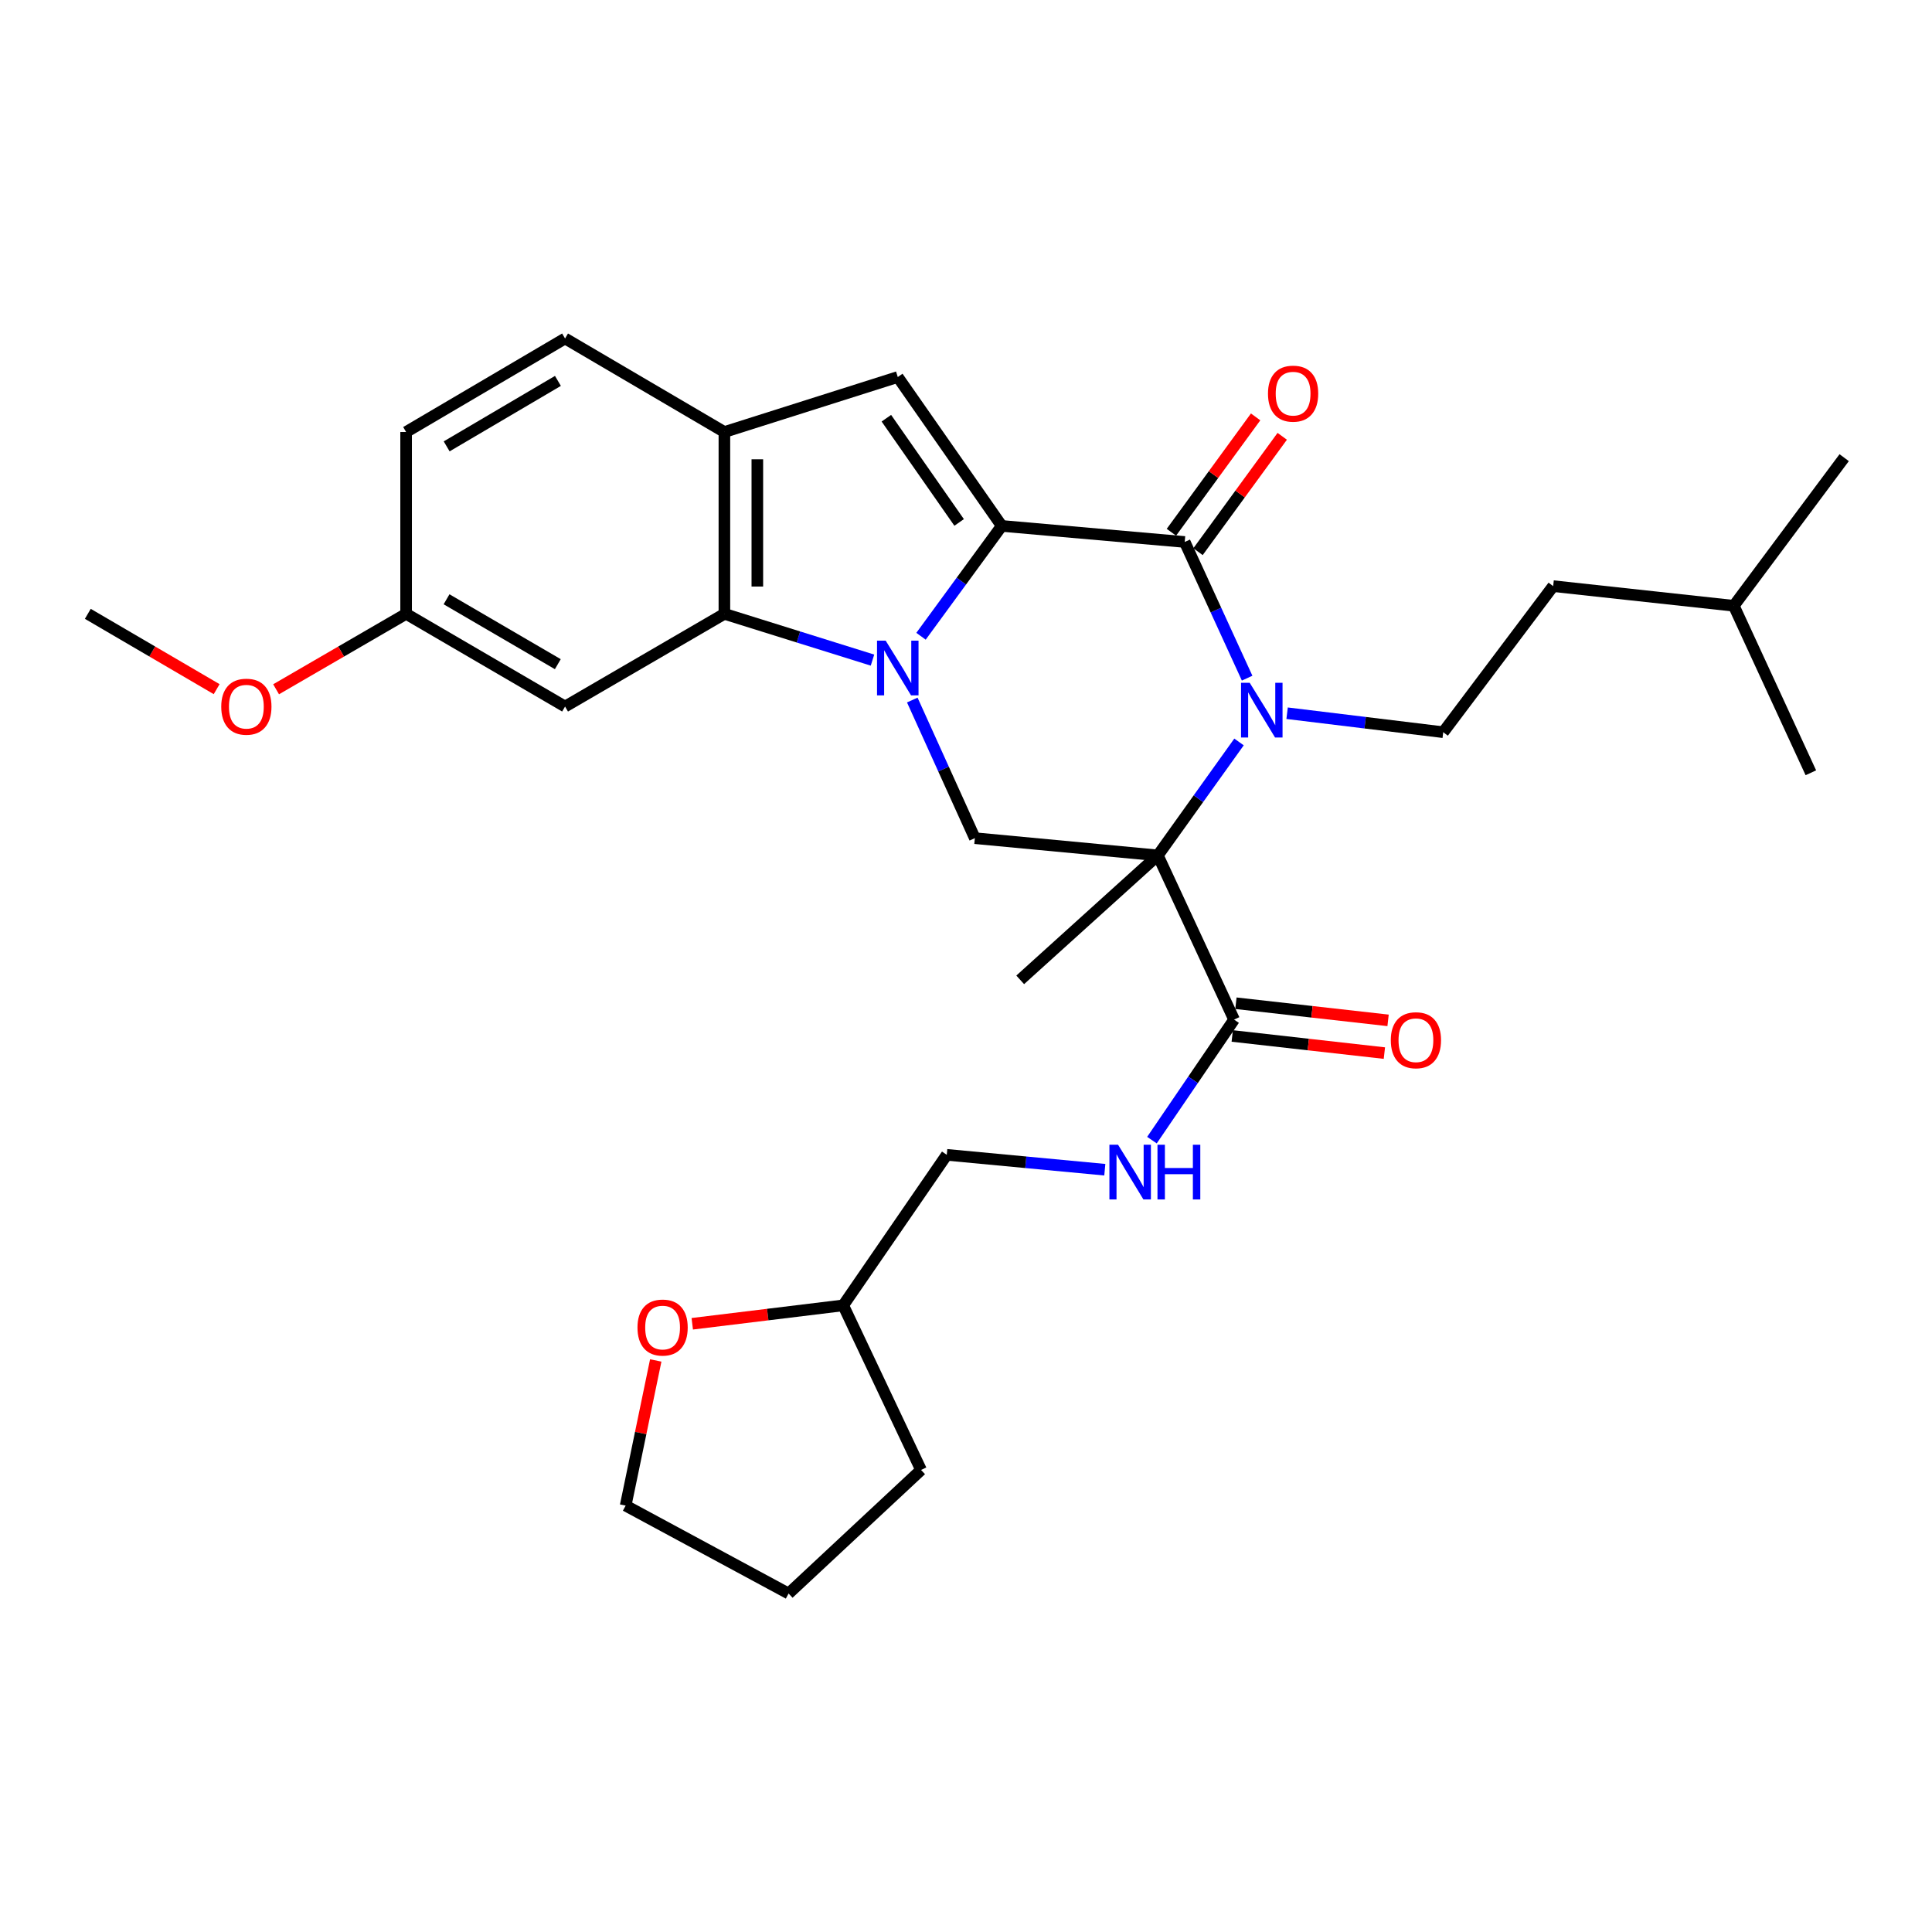 <?xml version='1.0' encoding='iso-8859-1'?>
<svg version='1.1' baseProfile='full'
              xmlns='http://www.w3.org/2000/svg'
                      xmlns:rdkit='http://www.rdkit.org/xml'
                      xmlns:xlink='http://www.w3.org/1999/xlink'
                  xml:space='preserve'
width='1000px' height='1000px' viewBox='0 0 1000 1000'>
<!-- END OF HEADER -->
<rect style='opacity:1.0;fill:#FFFFFF;stroke:none' width='1000' height='1000' x='0' y='0'> </rect>
<path class='bond-0' d='M 476.716,329.325 L 497.607,300.77' style='fill:none;fill-rule:evenodd;stroke:#0000FF;stroke-width:6px;stroke-linecap:butt;stroke-linejoin:miter;stroke-opacity:1' />
<path class='bond-0' d='M 497.607,300.77 L 518.498,272.216' style='fill:none;fill-rule:evenodd;stroke:#000000;stroke-width:6px;stroke-linecap:butt;stroke-linejoin:miter;stroke-opacity:1' />
<path class='bond-4' d='M 451.599,341.672 L 413.272,329.695' style='fill:none;fill-rule:evenodd;stroke:#0000FF;stroke-width:6px;stroke-linecap:butt;stroke-linejoin:miter;stroke-opacity:1' />
<path class='bond-4' d='M 413.272,329.695 L 374.946,317.718' style='fill:none;fill-rule:evenodd;stroke:#000000;stroke-width:6px;stroke-linecap:butt;stroke-linejoin:miter;stroke-opacity:1' />
<path class='bond-6' d='M 472.197,362.34 L 488.386,398.086' style='fill:none;fill-rule:evenodd;stroke:#0000FF;stroke-width:6px;stroke-linecap:butt;stroke-linejoin:miter;stroke-opacity:1' />
<path class='bond-6' d='M 488.386,398.086 L 504.575,433.831' style='fill:none;fill-rule:evenodd;stroke:#000000;stroke-width:6px;stroke-linecap:butt;stroke-linejoin:miter;stroke-opacity:1' />
<path class='bond-3' d='M 518.498,272.216 L 613.205,280.522' style='fill:none;fill-rule:evenodd;stroke:#000000;stroke-width:6px;stroke-linecap:butt;stroke-linejoin:miter;stroke-opacity:1' />
<path class='bond-5' d='M 518.498,272.216 L 464.69,195.145' style='fill:none;fill-rule:evenodd;stroke:#000000;stroke-width:6px;stroke-linecap:butt;stroke-linejoin:miter;stroke-opacity:1' />
<path class='bond-5' d='M 496.448,270.415 L 458.782,216.465' style='fill:none;fill-rule:evenodd;stroke:#000000;stroke-width:6px;stroke-linecap:butt;stroke-linejoin:miter;stroke-opacity:1' />
<path class='bond-1' d='M 599.301,442.753 L 504.575,433.831' style='fill:none;fill-rule:evenodd;stroke:#000000;stroke-width:6px;stroke-linecap:butt;stroke-linejoin:miter;stroke-opacity:1' />
<path class='bond-2' d='M 599.301,442.753 L 620.308,413.396' style='fill:none;fill-rule:evenodd;stroke:#000000;stroke-width:6px;stroke-linecap:butt;stroke-linejoin:miter;stroke-opacity:1' />
<path class='bond-2' d='M 620.308,413.396 L 641.314,384.038' style='fill:none;fill-rule:evenodd;stroke:#0000FF;stroke-width:6px;stroke-linecap:butt;stroke-linejoin:miter;stroke-opacity:1' />
<path class='bond-7' d='M 599.301,442.753 L 638.76,527.743' style='fill:none;fill-rule:evenodd;stroke:#000000;stroke-width:6px;stroke-linecap:butt;stroke-linejoin:miter;stroke-opacity:1' />
<path class='bond-16' d='M 599.301,442.753 L 528.055,507.17' style='fill:none;fill-rule:evenodd;stroke:#000000;stroke-width:6px;stroke-linecap:butt;stroke-linejoin:miter;stroke-opacity:1' />
<path class='bond-9' d='M 666.205,369.161 L 706.608,374.076' style='fill:none;fill-rule:evenodd;stroke:#0000FF;stroke-width:6px;stroke-linecap:butt;stroke-linejoin:miter;stroke-opacity:1' />
<path class='bond-9' d='M 706.608,374.076 L 747.012,378.99' style='fill:none;fill-rule:evenodd;stroke:#000000;stroke-width:6px;stroke-linecap:butt;stroke-linejoin:miter;stroke-opacity:1' />
<path class='bond-31' d='M 645.513,351.013 L 629.359,315.768' style='fill:none;fill-rule:evenodd;stroke:#0000FF;stroke-width:6px;stroke-linecap:butt;stroke-linejoin:miter;stroke-opacity:1' />
<path class='bond-31' d='M 629.359,315.768 L 613.205,280.522' style='fill:none;fill-rule:evenodd;stroke:#000000;stroke-width:6px;stroke-linecap:butt;stroke-linejoin:miter;stroke-opacity:1' />
<path class='bond-12' d='M 620.091,285.548 L 641.886,255.691' style='fill:none;fill-rule:evenodd;stroke:#000000;stroke-width:6px;stroke-linecap:butt;stroke-linejoin:miter;stroke-opacity:1' />
<path class='bond-12' d='M 641.886,255.691 L 663.68,225.834' style='fill:none;fill-rule:evenodd;stroke:#FF0000;stroke-width:6px;stroke-linecap:butt;stroke-linejoin:miter;stroke-opacity:1' />
<path class='bond-12' d='M 606.32,275.496 L 628.115,245.639' style='fill:none;fill-rule:evenodd;stroke:#000000;stroke-width:6px;stroke-linecap:butt;stroke-linejoin:miter;stroke-opacity:1' />
<path class='bond-12' d='M 628.115,245.639 L 649.91,215.782' style='fill:none;fill-rule:evenodd;stroke:#FF0000;stroke-width:6px;stroke-linecap:butt;stroke-linejoin:miter;stroke-opacity:1' />
<path class='bond-8' d='M 374.946,317.718 L 374.946,223.607' style='fill:none;fill-rule:evenodd;stroke:#000000;stroke-width:6px;stroke-linecap:butt;stroke-linejoin:miter;stroke-opacity:1' />
<path class='bond-8' d='M 391.995,303.601 L 391.995,237.724' style='fill:none;fill-rule:evenodd;stroke:#000000;stroke-width:6px;stroke-linecap:butt;stroke-linejoin:miter;stroke-opacity:1' />
<path class='bond-10' d='M 374.946,317.718 L 292.476,365.701' style='fill:none;fill-rule:evenodd;stroke:#000000;stroke-width:6px;stroke-linecap:butt;stroke-linejoin:miter;stroke-opacity:1' />
<path class='bond-30' d='M 464.69,195.145 L 374.946,223.607' style='fill:none;fill-rule:evenodd;stroke:#000000;stroke-width:6px;stroke-linecap:butt;stroke-linejoin:miter;stroke-opacity:1' />
<path class='bond-11' d='M 638.76,527.743 L 617.503,558.937' style='fill:none;fill-rule:evenodd;stroke:#000000;stroke-width:6px;stroke-linecap:butt;stroke-linejoin:miter;stroke-opacity:1' />
<path class='bond-11' d='M 617.503,558.937 L 596.247,590.131' style='fill:none;fill-rule:evenodd;stroke:#0000FF;stroke-width:6px;stroke-linecap:butt;stroke-linejoin:miter;stroke-opacity:1' />
<path class='bond-13' d='M 637.806,536.213 L 677.182,540.648' style='fill:none;fill-rule:evenodd;stroke:#000000;stroke-width:6px;stroke-linecap:butt;stroke-linejoin:miter;stroke-opacity:1' />
<path class='bond-13' d='M 677.182,540.648 L 716.558,545.082' style='fill:none;fill-rule:evenodd;stroke:#FF0000;stroke-width:6px;stroke-linecap:butt;stroke-linejoin:miter;stroke-opacity:1' />
<path class='bond-13' d='M 639.714,519.272 L 679.09,523.706' style='fill:none;fill-rule:evenodd;stroke:#000000;stroke-width:6px;stroke-linecap:butt;stroke-linejoin:miter;stroke-opacity:1' />
<path class='bond-13' d='M 679.09,523.706 L 718.466,528.14' style='fill:none;fill-rule:evenodd;stroke:#FF0000;stroke-width:6px;stroke-linecap:butt;stroke-linejoin:miter;stroke-opacity:1' />
<path class='bond-14' d='M 374.946,223.607 L 292.476,175.197' style='fill:none;fill-rule:evenodd;stroke:#000000;stroke-width:6px;stroke-linecap:butt;stroke-linejoin:miter;stroke-opacity:1' />
<path class='bond-19' d='M 747.012,378.99 L 803.917,303.378' style='fill:none;fill-rule:evenodd;stroke:#000000;stroke-width:6px;stroke-linecap:butt;stroke-linejoin:miter;stroke-opacity:1' />
<path class='bond-17' d='M 292.476,365.701 L 210.205,317.718' style='fill:none;fill-rule:evenodd;stroke:#000000;stroke-width:6px;stroke-linecap:butt;stroke-linejoin:miter;stroke-opacity:1' />
<path class='bond-17' d='M 288.725,343.776 L 231.135,310.188' style='fill:none;fill-rule:evenodd;stroke:#000000;stroke-width:6px;stroke-linecap:butt;stroke-linejoin:miter;stroke-opacity:1' />
<path class='bond-18' d='M 571.847,605.443 L 530.946,601.591' style='fill:none;fill-rule:evenodd;stroke:#0000FF;stroke-width:6px;stroke-linecap:butt;stroke-linejoin:miter;stroke-opacity:1' />
<path class='bond-18' d='M 530.946,601.591 L 490.045,597.738' style='fill:none;fill-rule:evenodd;stroke:#000000;stroke-width:6px;stroke-linecap:butt;stroke-linejoin:miter;stroke-opacity:1' />
<path class='bond-32' d='M 292.476,175.197 L 210.205,223.607' style='fill:none;fill-rule:evenodd;stroke:#000000;stroke-width:6px;stroke-linecap:butt;stroke-linejoin:miter;stroke-opacity:1' />
<path class='bond-32' d='M 288.781,197.153 L 231.192,231.04' style='fill:none;fill-rule:evenodd;stroke:#000000;stroke-width:6px;stroke-linecap:butt;stroke-linejoin:miter;stroke-opacity:1' />
<path class='bond-15' d='M 358.314,685.183 L 397.38,680.418' style='fill:none;fill-rule:evenodd;stroke:#FF0000;stroke-width:6px;stroke-linecap:butt;stroke-linejoin:miter;stroke-opacity:1' />
<path class='bond-15' d='M 397.38,680.418 L 436.445,675.652' style='fill:none;fill-rule:evenodd;stroke:#000000;stroke-width:6px;stroke-linecap:butt;stroke-linejoin:miter;stroke-opacity:1' />
<path class='bond-23' d='M 339.412,704.171 L 331.624,741.736' style='fill:none;fill-rule:evenodd;stroke:#FF0000;stroke-width:6px;stroke-linecap:butt;stroke-linejoin:miter;stroke-opacity:1' />
<path class='bond-23' d='M 331.624,741.736 L 323.836,779.301' style='fill:none;fill-rule:evenodd;stroke:#000000;stroke-width:6px;stroke-linecap:butt;stroke-linejoin:miter;stroke-opacity:1' />
<path class='bond-20' d='M 210.205,317.718 L 210.205,223.607' style='fill:none;fill-rule:evenodd;stroke:#000000;stroke-width:6px;stroke-linecap:butt;stroke-linejoin:miter;stroke-opacity:1' />
<path class='bond-22' d='M 210.205,317.718 L 176.556,337.244' style='fill:none;fill-rule:evenodd;stroke:#000000;stroke-width:6px;stroke-linecap:butt;stroke-linejoin:miter;stroke-opacity:1' />
<path class='bond-22' d='M 176.556,337.244 L 142.907,356.77' style='fill:none;fill-rule:evenodd;stroke:#FF0000;stroke-width:6px;stroke-linecap:butt;stroke-linejoin:miter;stroke-opacity:1' />
<path class='bond-21' d='M 490.045,597.738 L 436.445,675.652' style='fill:none;fill-rule:evenodd;stroke:#000000;stroke-width:6px;stroke-linecap:butt;stroke-linejoin:miter;stroke-opacity:1' />
<path class='bond-24' d='M 803.917,303.378 L 897.412,313.55' style='fill:none;fill-rule:evenodd;stroke:#000000;stroke-width:6px;stroke-linecap:butt;stroke-linejoin:miter;stroke-opacity:1' />
<path class='bond-26' d='M 436.445,675.652 L 476.738,760.84' style='fill:none;fill-rule:evenodd;stroke:#000000;stroke-width:6px;stroke-linecap:butt;stroke-linejoin:miter;stroke-opacity:1' />
<path class='bond-25' d='M 112.141,356.71 L 78.798,337.214' style='fill:none;fill-rule:evenodd;stroke:#FF0000;stroke-width:6px;stroke-linecap:butt;stroke-linejoin:miter;stroke-opacity:1' />
<path class='bond-25' d='M 78.798,337.214 L 45.455,317.718' style='fill:none;fill-rule:evenodd;stroke:#000000;stroke-width:6px;stroke-linecap:butt;stroke-linejoin:miter;stroke-opacity:1' />
<path class='bond-33' d='M 323.836,779.301 L 408.172,824.803' style='fill:none;fill-rule:evenodd;stroke:#000000;stroke-width:6px;stroke-linecap:butt;stroke-linejoin:miter;stroke-opacity:1' />
<path class='bond-27' d='M 897.412,313.55 L 937.298,399.989' style='fill:none;fill-rule:evenodd;stroke:#000000;stroke-width:6px;stroke-linecap:butt;stroke-linejoin:miter;stroke-opacity:1' />
<path class='bond-28' d='M 897.412,313.55 L 954.545,236.886' style='fill:none;fill-rule:evenodd;stroke:#000000;stroke-width:6px;stroke-linecap:butt;stroke-linejoin:miter;stroke-opacity:1' />
<path class='bond-29' d='M 476.738,760.84 L 408.172,824.803' style='fill:none;fill-rule:evenodd;stroke:#000000;stroke-width:6px;stroke-linecap:butt;stroke-linejoin:miter;stroke-opacity:1' />
<path  class='atom-0' d='M 458.43 331.603
L 467.71 346.603
Q 468.63 348.083, 470.11 350.763
Q 471.59 353.443, 471.67 353.603
L 471.67 331.603
L 475.43 331.603
L 475.43 359.923
L 471.55 359.923
L 461.59 343.523
Q 460.43 341.603, 459.19 339.403
Q 457.99 337.203, 457.63 336.523
L 457.63 359.923
L 453.95 359.923
L 453.95 331.603
L 458.43 331.603
' fill='#0000FF'/>
<path  class='atom-3' d='M 646.84 353.407
L 656.12 368.407
Q 657.04 369.887, 658.52 372.567
Q 660 375.247, 660.08 375.407
L 660.08 353.407
L 663.84 353.407
L 663.84 381.727
L 659.96 381.727
L 650 365.327
Q 648.84 363.407, 647.6 361.207
Q 646.4 359.007, 646.04 358.327
L 646.04 381.727
L 642.36 381.727
L 642.36 353.407
L 646.84 353.407
' fill='#0000FF'/>
<path  class='atom-12' d='M 578.71 592.519
L 587.99 607.519
Q 588.91 608.999, 590.39 611.679
Q 591.87 614.359, 591.95 614.519
L 591.95 592.519
L 595.71 592.519
L 595.71 620.839
L 591.83 620.839
L 581.87 604.439
Q 580.71 602.519, 579.47 600.319
Q 578.27 598.119, 577.91 597.439
L 577.91 620.839
L 574.23 620.839
L 574.23 592.519
L 578.71 592.519
' fill='#0000FF'/>
<path  class='atom-12' d='M 599.11 592.519
L 602.95 592.519
L 602.95 604.559
L 617.43 604.559
L 617.43 592.519
L 621.27 592.519
L 621.27 620.839
L 617.43 620.839
L 617.43 607.759
L 602.95 607.759
L 602.95 620.839
L 599.11 620.839
L 599.11 592.519
' fill='#0000FF'/>
<path  class='atom-13' d='M 656.306 203.749
Q 656.306 196.949, 659.666 193.149
Q 663.026 189.349, 669.306 189.349
Q 675.586 189.349, 678.946 193.149
Q 682.306 196.949, 682.306 203.749
Q 682.306 210.629, 678.906 214.549
Q 675.506 218.429, 669.306 218.429
Q 663.066 218.429, 659.666 214.549
Q 656.306 210.669, 656.306 203.749
M 669.306 215.229
Q 673.626 215.229, 675.946 212.349
Q 678.306 209.429, 678.306 203.749
Q 678.306 198.189, 675.946 195.389
Q 673.626 192.549, 669.306 192.549
Q 664.986 192.549, 662.626 195.349
Q 660.306 198.149, 660.306 203.749
Q 660.306 209.469, 662.626 212.349
Q 664.986 215.229, 669.306 215.229
' fill='#FF0000'/>
<path  class='atom-14' d='M 719.88 538.421
Q 719.88 531.621, 723.24 527.821
Q 726.6 524.021, 732.88 524.021
Q 739.16 524.021, 742.52 527.821
Q 745.88 531.621, 745.88 538.421
Q 745.88 545.301, 742.48 549.221
Q 739.08 553.101, 732.88 553.101
Q 726.64 553.101, 723.24 549.221
Q 719.88 545.341, 719.88 538.421
M 732.88 549.901
Q 737.2 549.901, 739.52 547.021
Q 741.88 544.101, 741.88 538.421
Q 741.88 532.861, 739.52 530.061
Q 737.2 527.221, 732.88 527.221
Q 728.56 527.221, 726.2 530.021
Q 723.88 532.821, 723.88 538.421
Q 723.88 544.141, 726.2 547.021
Q 728.56 549.901, 732.88 549.901
' fill='#FF0000'/>
<path  class='atom-16' d='M 329.96 687.136
Q 329.96 680.336, 333.32 676.536
Q 336.68 672.736, 342.96 672.736
Q 349.24 672.736, 352.6 676.536
Q 355.96 680.336, 355.96 687.136
Q 355.96 694.016, 352.56 697.936
Q 349.16 701.816, 342.96 701.816
Q 336.72 701.816, 333.32 697.936
Q 329.96 694.056, 329.96 687.136
M 342.96 698.616
Q 347.28 698.616, 349.6 695.736
Q 351.96 692.816, 351.96 687.136
Q 351.96 681.576, 349.6 678.776
Q 347.28 675.936, 342.96 675.936
Q 338.64 675.936, 336.28 678.736
Q 333.96 681.536, 333.96 687.136
Q 333.96 692.856, 336.28 695.736
Q 338.64 698.616, 342.96 698.616
' fill='#FF0000'/>
<path  class='atom-23' d='M 114.517 365.781
Q 114.517 358.981, 117.877 355.181
Q 121.237 351.381, 127.517 351.381
Q 133.797 351.381, 137.157 355.181
Q 140.517 358.981, 140.517 365.781
Q 140.517 372.661, 137.117 376.581
Q 133.717 380.461, 127.517 380.461
Q 121.277 380.461, 117.877 376.581
Q 114.517 372.701, 114.517 365.781
M 127.517 377.261
Q 131.837 377.261, 134.157 374.381
Q 136.517 371.461, 136.517 365.781
Q 136.517 360.221, 134.157 357.421
Q 131.837 354.581, 127.517 354.581
Q 123.197 354.581, 120.837 357.381
Q 118.517 360.181, 118.517 365.781
Q 118.517 371.501, 120.837 374.381
Q 123.197 377.261, 127.517 377.261
' fill='#FF0000'/>
</svg>
